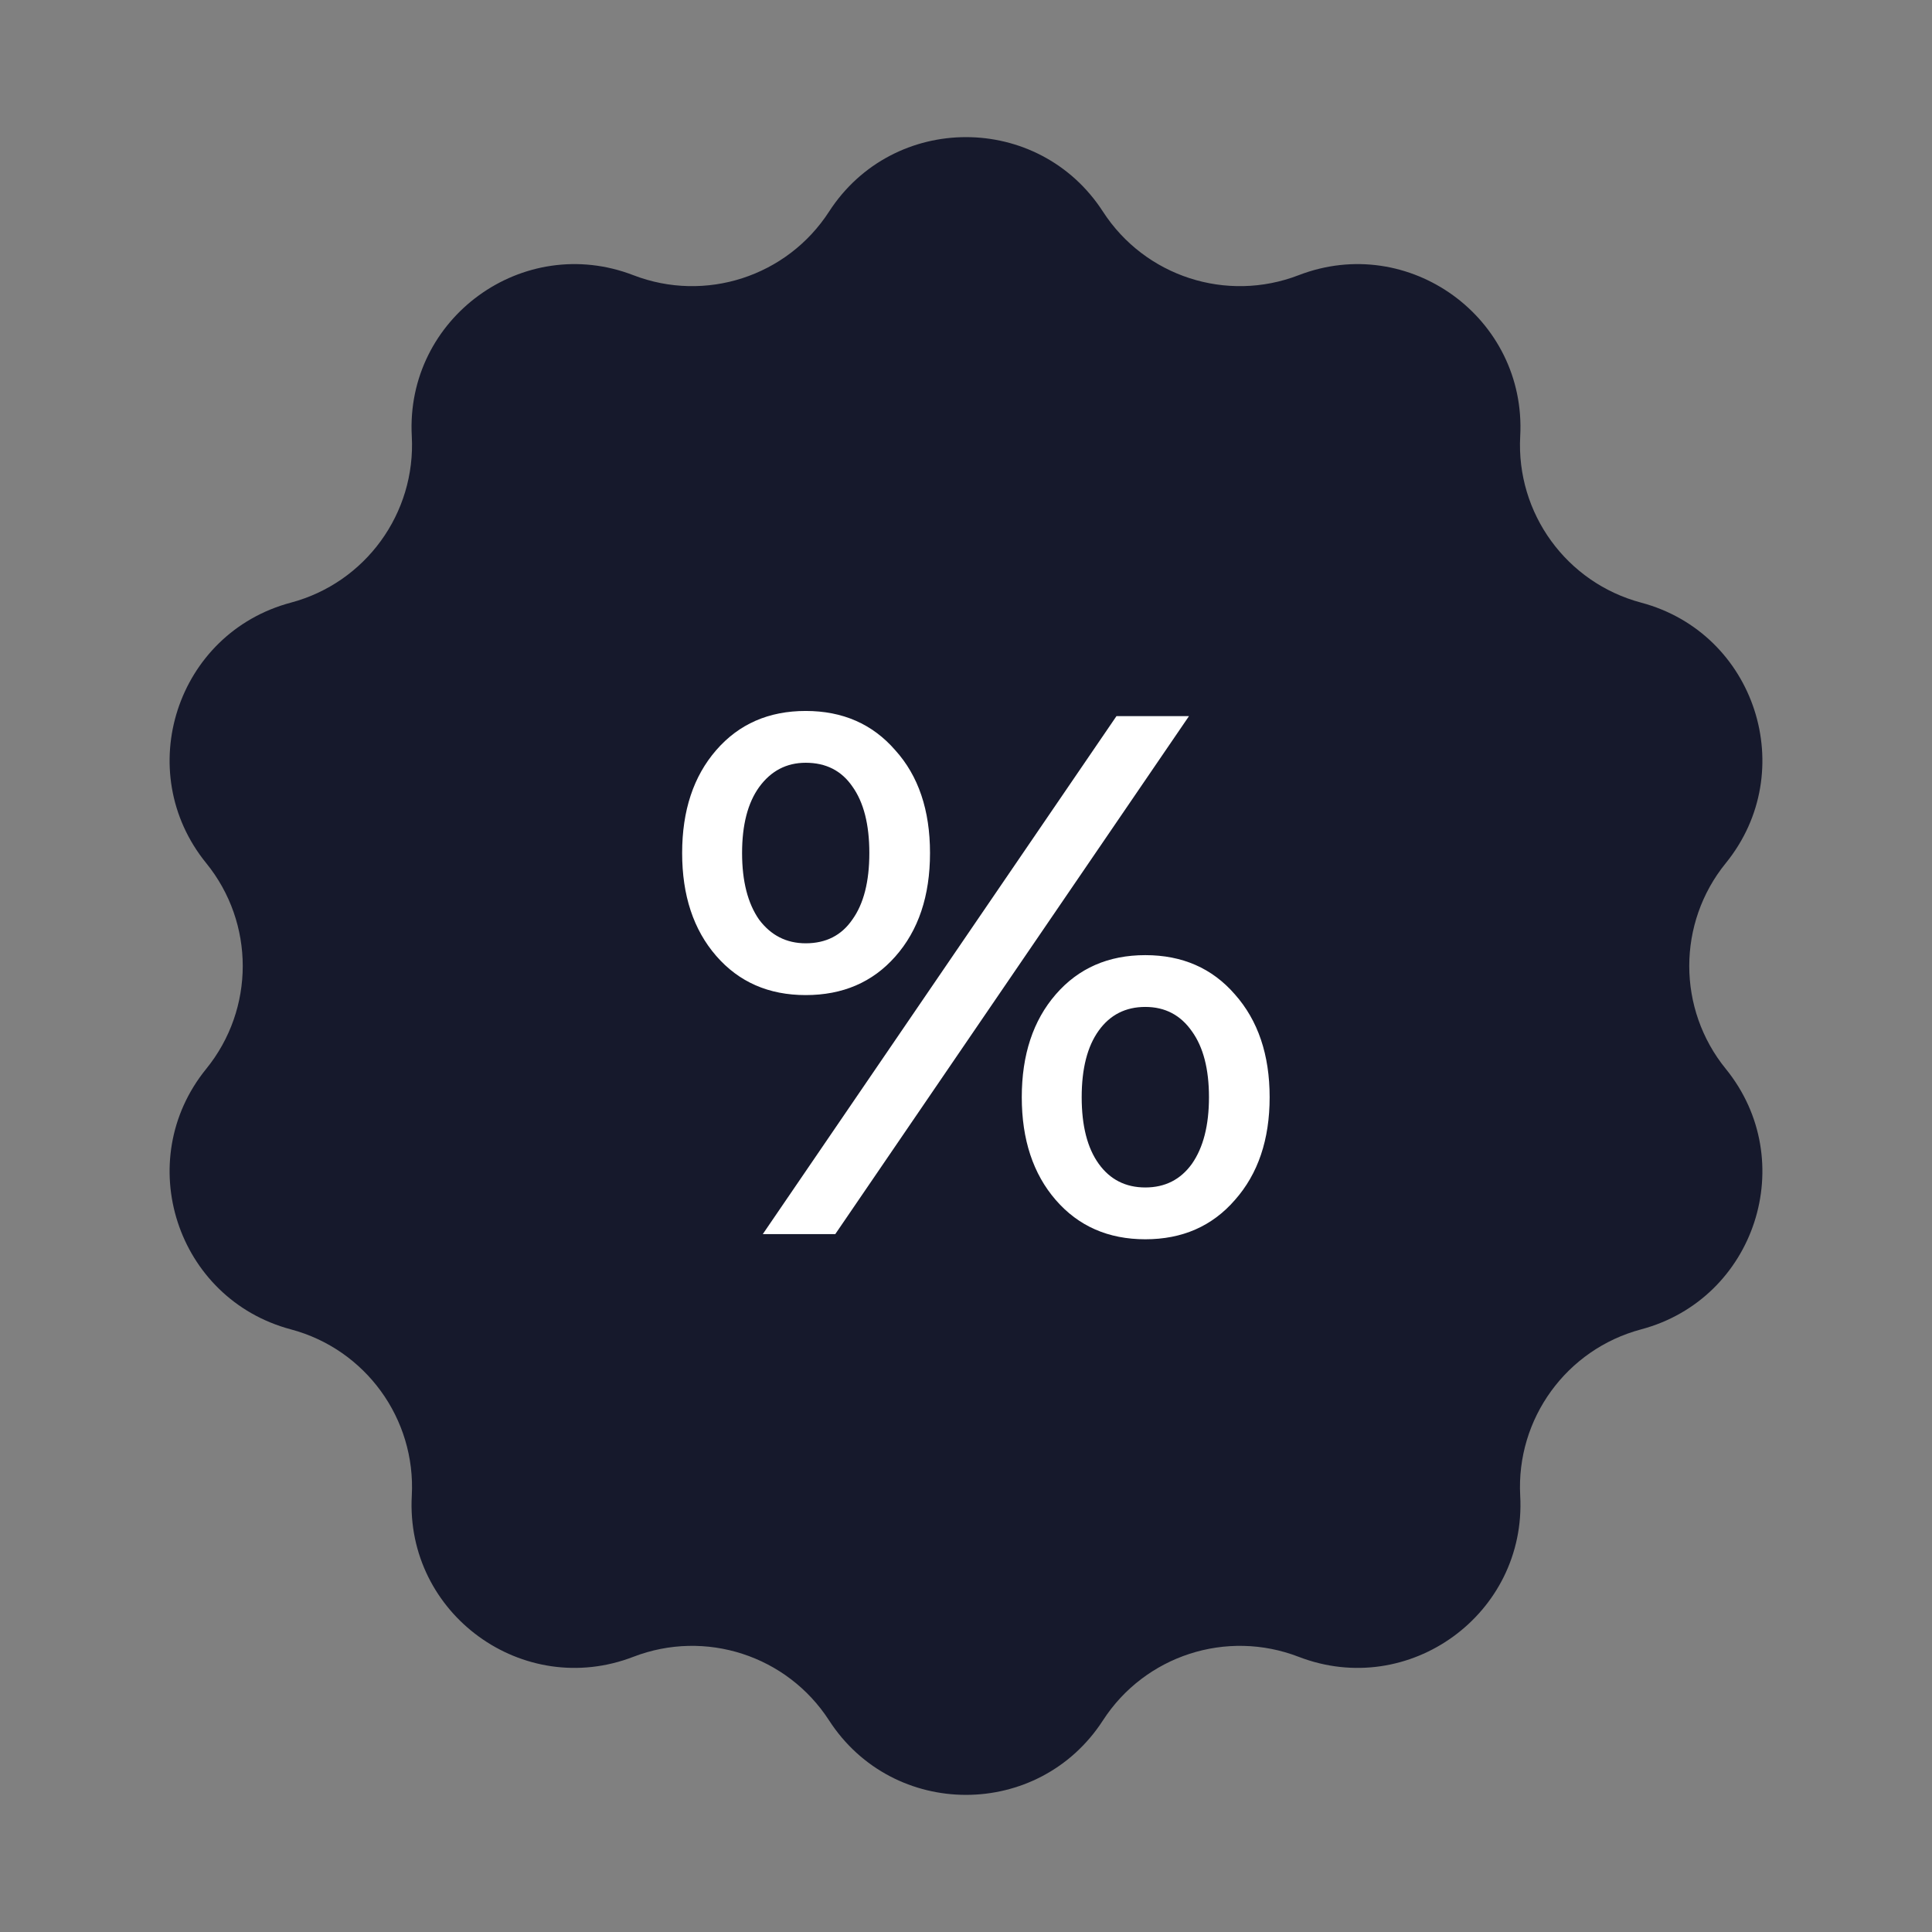 <svg width="92" height="92" viewBox="0 0 92 92" fill="none" xmlns="http://www.w3.org/2000/svg">
<rect x="0" y="0" width="92" height="92" fill="#808080" stroke="none"/>
<path d="M39.478 10.078C42.539 5.347 49.461 5.347 52.522 10.078V10.078C54.519 13.165 58.408 14.428 61.839 13.105V13.105C67.095 11.077 72.695 15.145 72.391 20.771V20.771C72.192 24.443 74.596 27.751 78.149 28.697V28.697C83.594 30.146 85.732 36.729 82.18 41.102V41.102C79.861 43.956 79.861 48.044 82.18 50.898V50.898C85.732 55.271 83.594 61.853 78.149 63.303V63.303C74.596 64.249 72.192 67.557 72.391 71.228V71.228C72.695 76.855 67.095 80.923 61.839 78.895V78.895C58.408 77.572 54.519 78.835 52.522 81.922V81.922C49.461 86.653 42.539 86.653 39.478 81.922V81.922C37.481 78.835 33.592 77.572 30.161 78.895V78.895C24.905 80.923 19.305 76.855 19.609 71.228V71.228C19.808 67.557 17.404 64.249 13.851 63.303V63.303C8.406 61.853 6.268 55.271 9.82 50.898V50.898C12.139 48.044 12.139 43.956 9.82 41.102V41.102C6.268 36.729 8.406 30.146 13.851 28.697V28.697C17.404 27.751 19.808 24.443 19.609 20.771V20.771C19.305 15.145 24.905 11.077 30.161 13.105V13.105C33.592 14.428 37.481 13.165 39.478 10.078V10.078Z" fill="#16192C"/>
<path d="M38.367 47.385C36.605 47.385 35.184 46.763 34.104 45.518C33.023 44.273 32.483 42.641 32.483 40.62C32.483 38.6 33.023 36.968 34.104 35.723C35.184 34.478 36.605 33.855 38.367 33.855C40.129 33.855 41.55 34.478 42.63 35.723C43.734 36.944 44.286 38.577 44.286 40.62C44.286 42.664 43.734 44.308 42.63 45.553C41.55 46.775 40.129 47.385 38.367 47.385ZM53.165 34.102H56.618L39.776 58.766H36.324L53.165 34.102ZM38.367 44.919C39.33 44.919 40.07 44.543 40.587 43.791C41.127 43.04 41.397 41.983 41.397 40.62C41.397 39.258 41.127 38.201 40.587 37.449C40.07 36.698 39.33 36.322 38.367 36.322C37.451 36.322 36.711 36.709 36.147 37.485C35.607 38.236 35.337 39.282 35.337 40.62C35.337 41.959 35.607 43.016 36.147 43.791C36.711 44.543 37.451 44.919 38.367 44.919ZM54.539 59.013C52.778 59.013 51.357 58.39 50.276 57.145C49.196 55.9 48.656 54.268 48.656 52.248C48.656 50.228 49.196 48.595 50.276 47.35C51.357 46.105 52.778 45.483 54.539 45.483C56.301 45.483 57.722 46.105 58.803 47.35C59.907 48.595 60.459 50.228 60.459 52.248C60.459 54.268 59.907 55.9 58.803 57.145C57.722 58.39 56.301 59.013 54.539 59.013ZM54.539 56.546C55.479 56.546 56.219 56.17 56.759 55.419C57.3 54.644 57.57 53.587 57.57 52.248C57.57 50.909 57.3 49.864 56.759 49.112C56.219 48.337 55.479 47.949 54.539 47.949C53.6 47.949 52.86 48.325 52.32 49.077C51.779 49.828 51.509 50.885 51.509 52.248C51.509 53.61 51.779 54.667 52.32 55.419C52.86 56.17 53.6 56.546 54.539 56.546Z" fill="white"/>
</svg>
